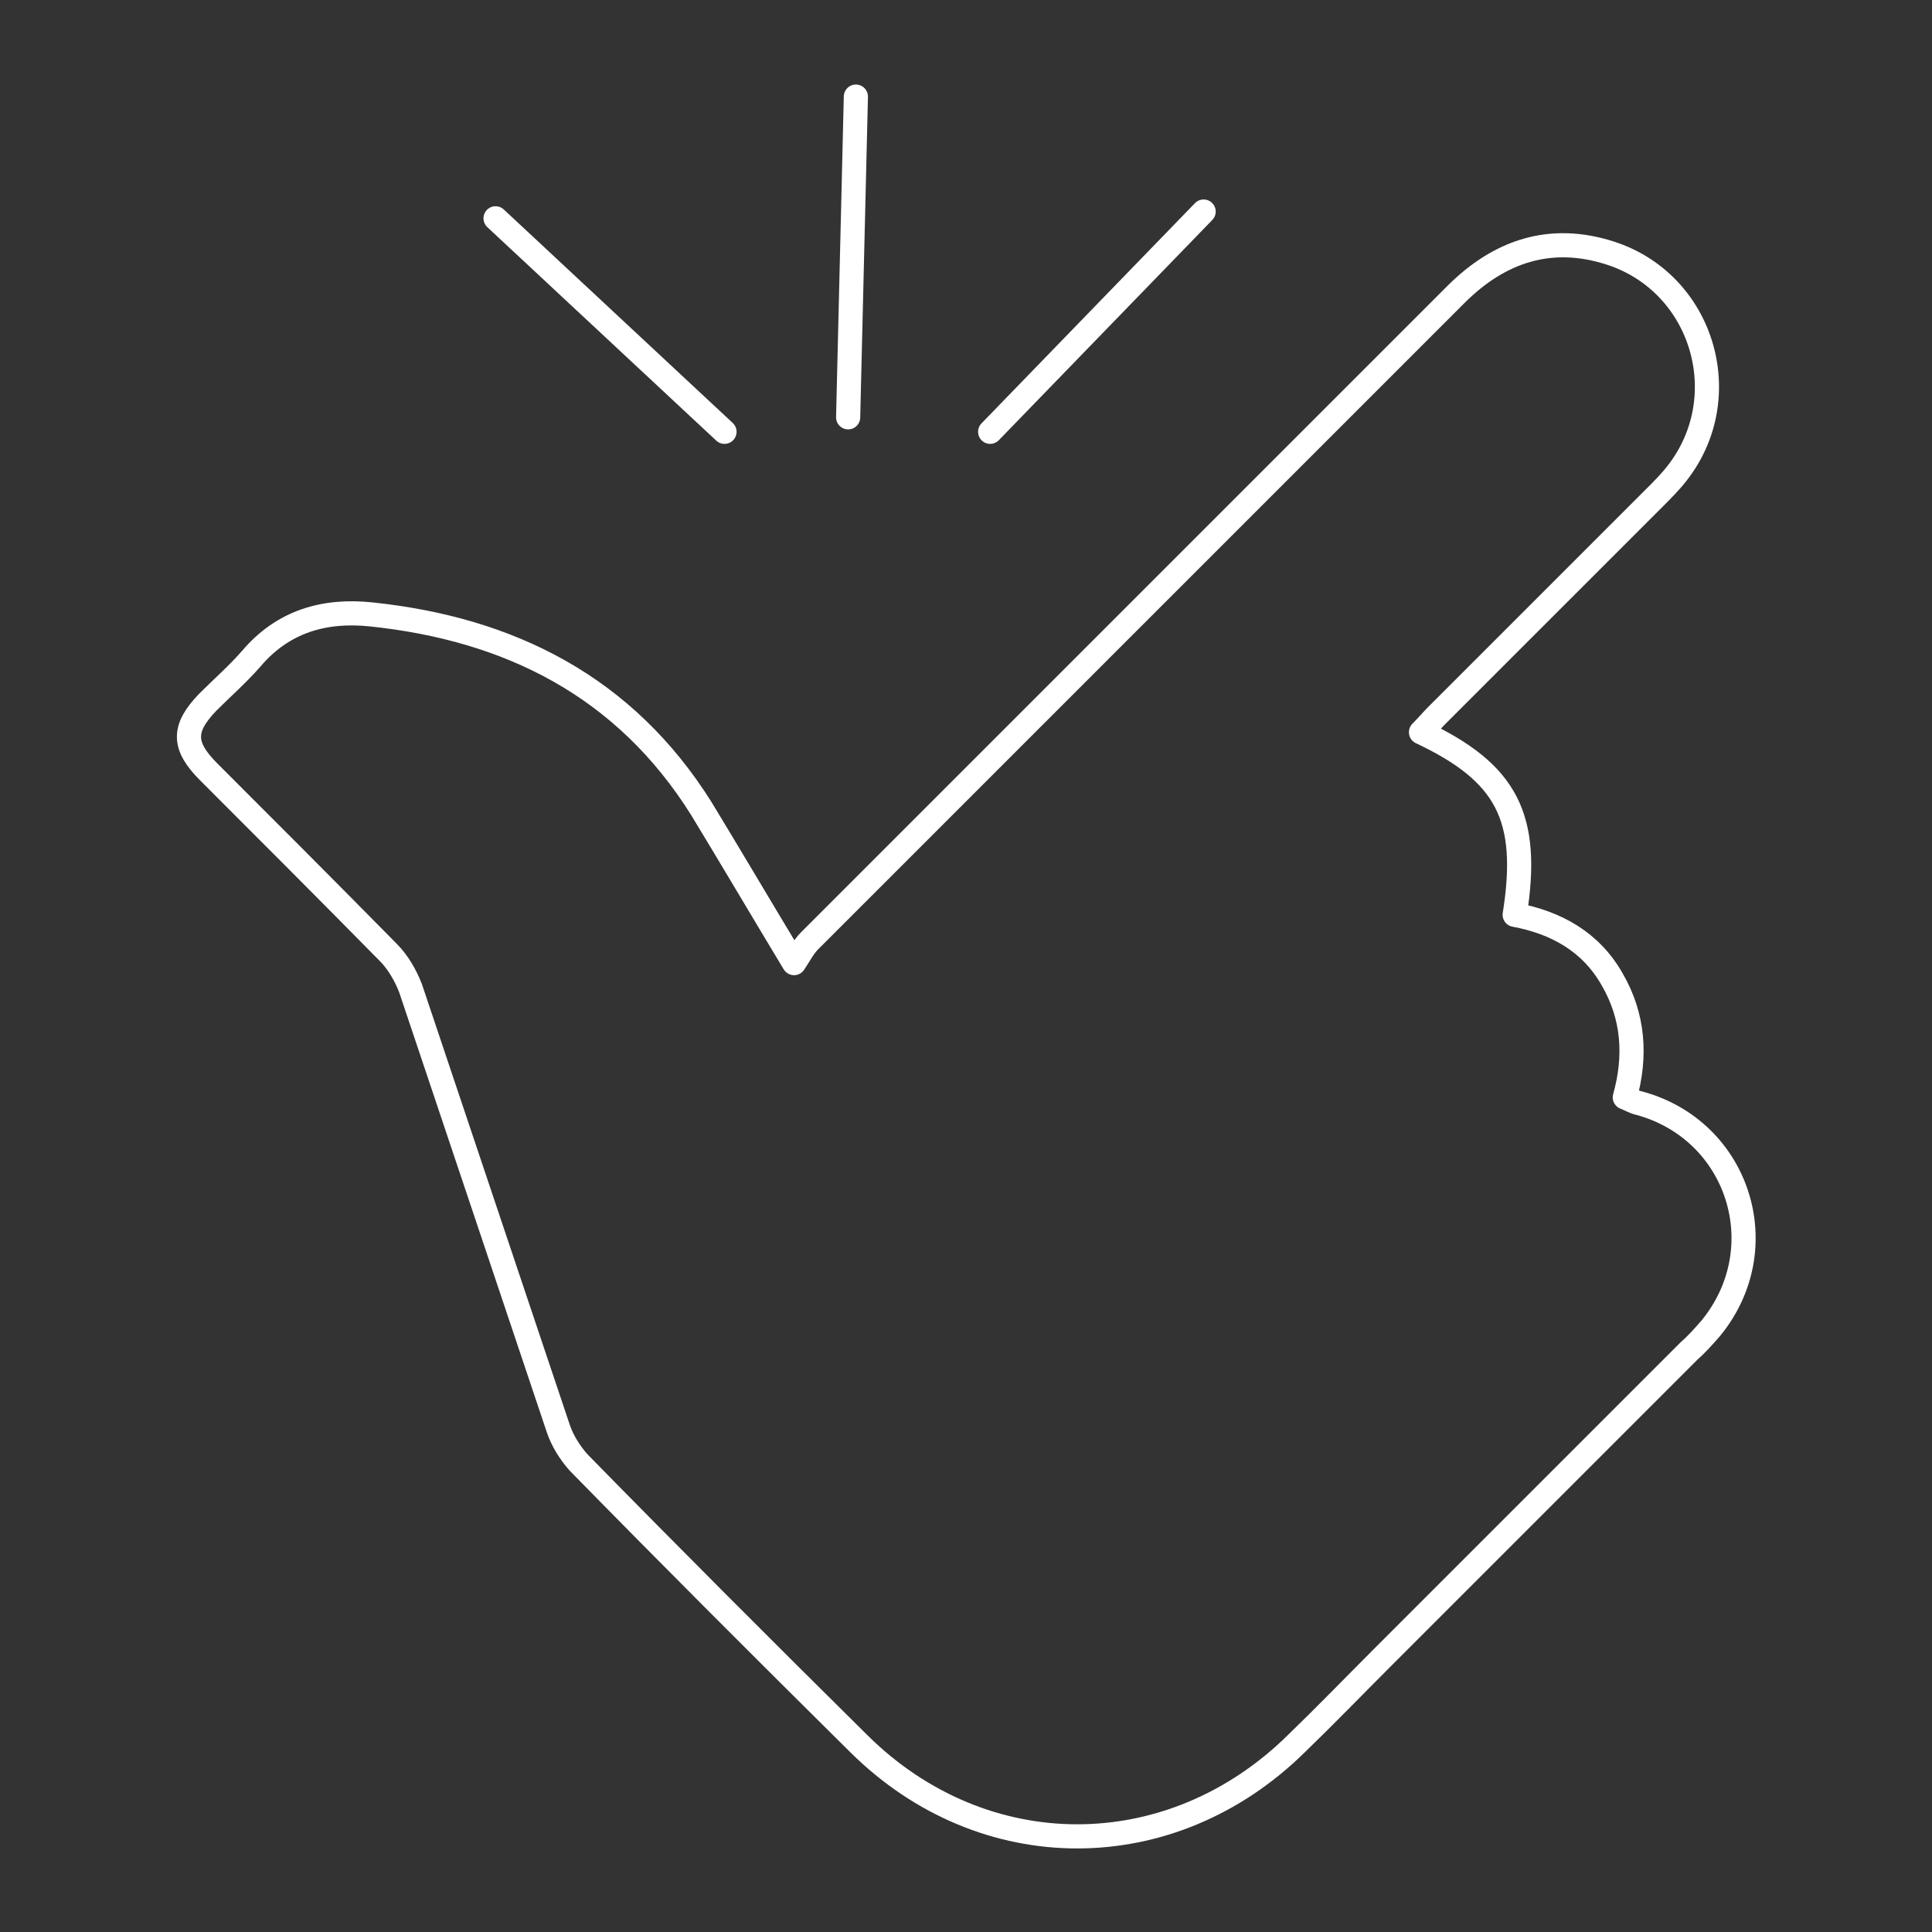<?xml version="1.0" encoding="UTF-8"?> <svg xmlns="http://www.w3.org/2000/svg" xmlns:xlink="http://www.w3.org/1999/xlink" version="1.1" id="Livello_1" x="0px" y="0px" viewBox="0 0 200 200" style="enable-background:new 0 0 200 200;" xml:space="preserve"><rect x="0" y="0" width="200" height="200" fill="#333333" stroke="none"/> <style type="text/css"> .st0{fill:none;stroke:#FFFFFF;stroke-width:2.5;stroke-linecap:round;stroke-linejoin:round;stroke-miterlimit:10;} </style> <g> <g> <g> <g> <path class="st0" d="M82.2,99.7c0.6-0.9,1-1.7,1.6-2.3c22.3-22.3,44.6-44.6,66.9-66.9c4.5-4.5,9.8-6.3,16-4.3 c9.6,3.1,13.1,14.9,6.9,22.8c-0.7,0.9-1.5,1.7-2.3,2.5c-7.5,7.5-15.1,15.1-22.6,22.6c-0.5,0.5-1,1.1-1.6,1.7 c8.9,4.2,11.3,8.8,9.7,18.9c4.3,0.8,7.9,2.8,10.1,6.7c2.2,3.8,2.5,7.9,1.3,12.2c0.5,0.2,1,0.5,1.5,0.6 c10.3,2.8,14.2,15,7.4,23.3c-0.7,0.8-1.4,1.6-2.2,2.3c-10.6,10.6-21.3,21.3-31.9,31.9c-2.9,2.9-5.8,5.9-8.8,8.8 c-13,12.8-32.4,12.8-45.3,0c-9.7-9.6-19.4-19.3-29-29.1c-0.9-1-1.7-2.3-2.1-3.5c-5.1-15.2-10.2-30.4-15.3-45.6 c-0.5-1.3-1.3-2.7-2.3-3.7C34,92.3,27.8,86.1,21.6,79.9c-2.7-2.7-2.7-4.5-0.1-7.2c1.5-1.5,3.1-2.9,4.5-4.5 c3.3-3.9,7.6-5.1,12.4-4.6c14.4,1.5,26.3,7.5,34.2,20.1C75.7,88.8,78.7,93.9,82.2,99.7z"></path> </g> </g> </g> <line class="st0" x1="75" y1="44.7" x2="51.3" y2="22.6"></line> <line class="st0" x1="87.8" y1="43.2" x2="88.6" y2="10"></line> <line class="st0" x1="102.5" y1="44.7" x2="124.6" y2="21.9"></line> </g> </svg> 